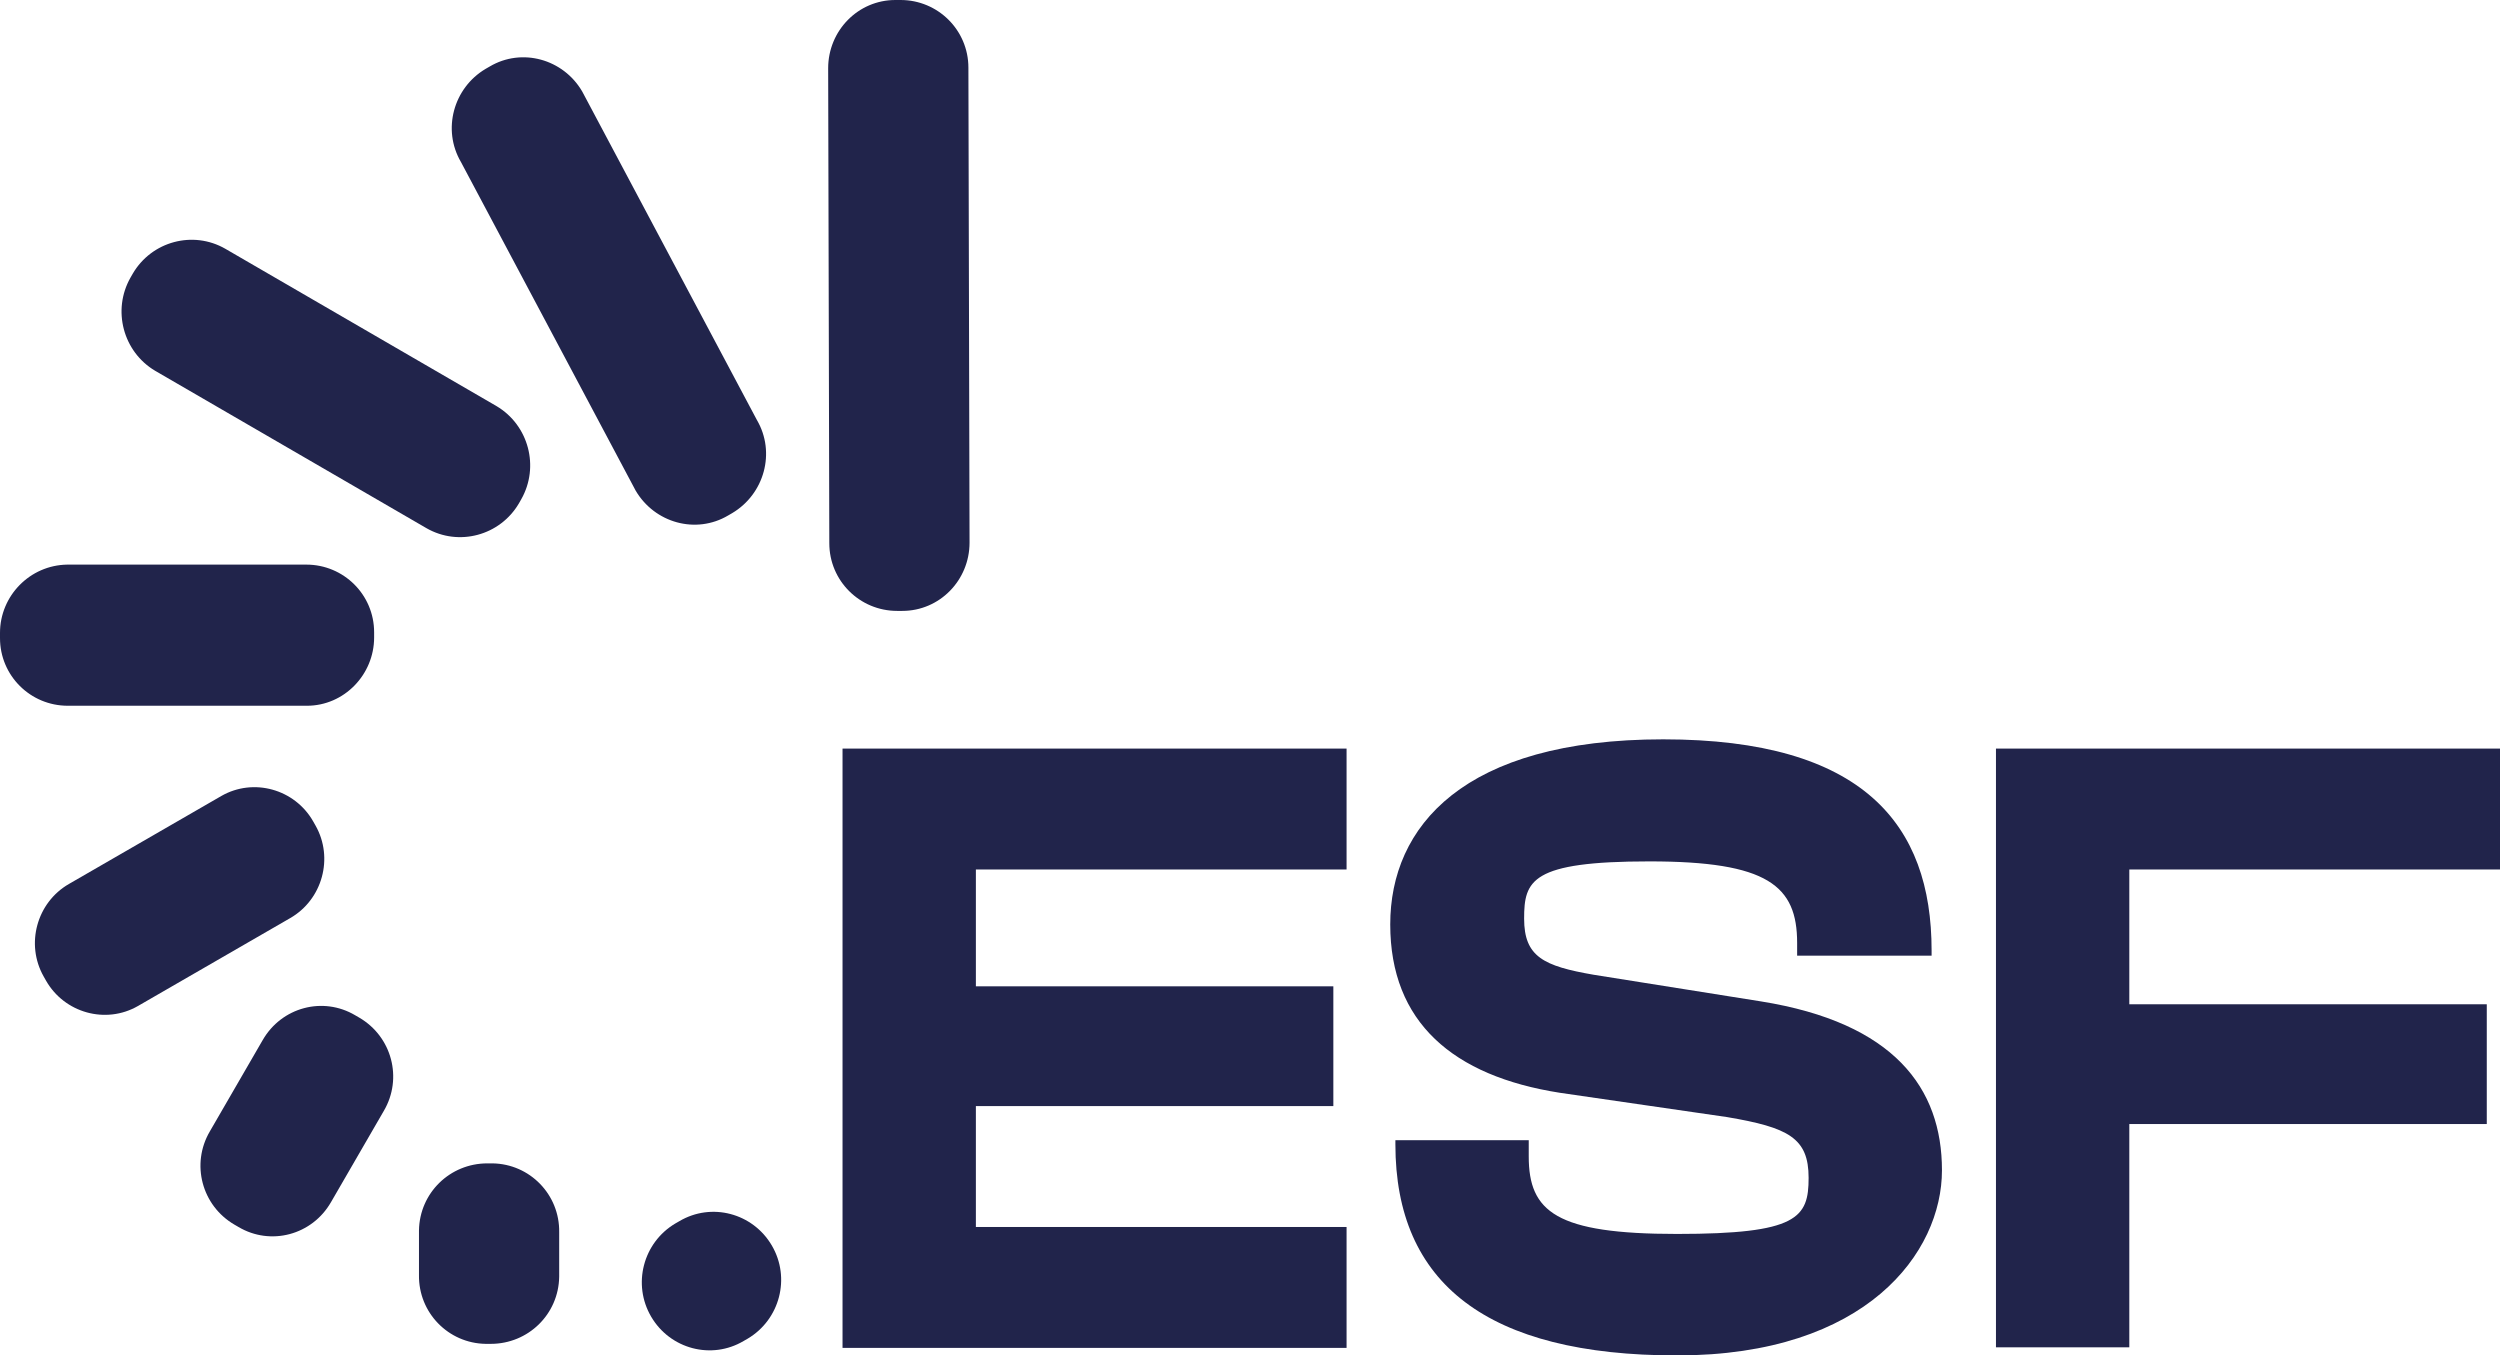 <svg width="83" height="45" viewBox="0 0 83 45" fill="none" xmlns="http://www.w3.org/2000/svg">
<path d="M27.972 44.75V24.853H44.706V28.867H32.399V32.746H44.267V36.722H32.399V40.736H44.706V44.75H27.972Z" fill="#21244B"/>
<path d="M46.327 38.028V37.855H50.754V38.393C50.754 40.237 51.67 40.967 55.677 40.967C59.684 40.967 60.046 40.429 60.046 39.104C60.046 37.779 59.378 37.433 57.337 37.087L51.784 36.28C48.235 35.723 46.156 33.937 46.156 30.691C46.156 27.446 48.579 24.546 55.219 24.546C61.859 24.546 64.129 27.369 64.129 31.556V31.729H59.665V31.306C59.665 29.405 58.691 28.598 54.761 28.598C50.83 28.598 50.601 29.232 50.601 30.499C50.601 31.767 51.25 32.074 52.91 32.362L58.462 33.246C62.889 33.956 64.473 36.127 64.473 38.854C64.473 41.581 61.973 45 55.677 45C49.38 45 46.327 42.618 46.327 37.99V38.028Z" fill="#21244B"/>
<path d="M66.266 44.75V24.853H83V28.867H70.693V33.342H82.561V37.318H70.693V44.731H66.266V44.75Z" fill="#21244B"/>
<path d="M13.91 40.852V42.33C13.891 43.579 14.883 44.597 16.123 44.616H16.295C17.535 44.616 18.546 43.636 18.565 42.388V40.909C18.584 39.661 17.592 38.643 16.352 38.624H16.18C14.94 38.624 13.929 39.603 13.91 40.852Z" fill="#21244B"/>
<path d="M8.72 34.533L6.964 37.567C6.335 38.643 6.697 40.026 7.785 40.659L7.918 40.736C8.987 41.37 10.361 41.005 10.99 39.91L12.746 36.876C13.375 35.8 13.013 34.417 11.925 33.784L11.792 33.707C10.723 33.073 9.349 33.438 8.72 34.533Z" fill="#21244B"/>
<path d="M7.346 26.428L2.29 29.347C1.221 29.962 0.84 31.344 1.45 32.42L1.526 32.554C2.137 33.63 3.511 34.014 4.579 33.4L9.636 30.48C10.704 29.866 11.086 28.483 10.475 27.407L10.399 27.273C9.788 26.197 8.414 25.813 7.346 26.428Z" fill="#21244B"/>
<path d="M10.17 18.745H2.232C0.992 18.764 0 19.782 0 21.012V21.184C0 22.433 1.011 23.431 2.251 23.431H10.189C11.429 23.431 12.421 22.394 12.421 21.165V20.992C12.421 19.744 11.41 18.745 10.17 18.745Z" fill="#21244B"/>
<path d="M4.408 9.085L4.331 9.219C3.721 10.294 4.083 11.677 5.152 12.311L14.158 17.535C15.226 18.15 16.6 17.785 17.23 16.709L17.306 16.575C17.917 15.499 17.554 14.117 16.485 13.483L7.48 8.259C6.411 7.644 5.037 8.009 4.408 9.085Z" fill="#21244B"/>
<path d="M21.103 16.287L15.303 5.378C14.673 4.302 15.055 2.919 16.123 2.286L16.257 2.209C17.325 1.575 18.699 1.959 19.328 3.035L25.129 13.944C25.759 15.019 25.377 16.402 24.308 17.036L24.175 17.113C23.106 17.747 21.733 17.362 21.103 16.287Z" fill="#21244B"/>
<path d="M27.533 18.035L27.495 2.266C27.495 1.018 28.487 0 29.727 0H29.899C31.139 0 32.151 0.999 32.151 2.247L32.189 18.015C32.189 19.264 31.197 20.282 29.956 20.282H29.785C28.544 20.282 27.533 19.283 27.533 18.035Z" fill="#21244B"/>
<path d="M22.553 40.544L22.419 40.621C21.351 41.255 20.988 42.638 21.618 43.713C22.248 44.789 23.622 45.154 24.69 44.52L24.824 44.443C25.892 43.809 26.255 42.426 25.625 41.351C24.995 40.275 23.622 39.91 22.553 40.544Z" fill="#21244B"/>
</svg>
